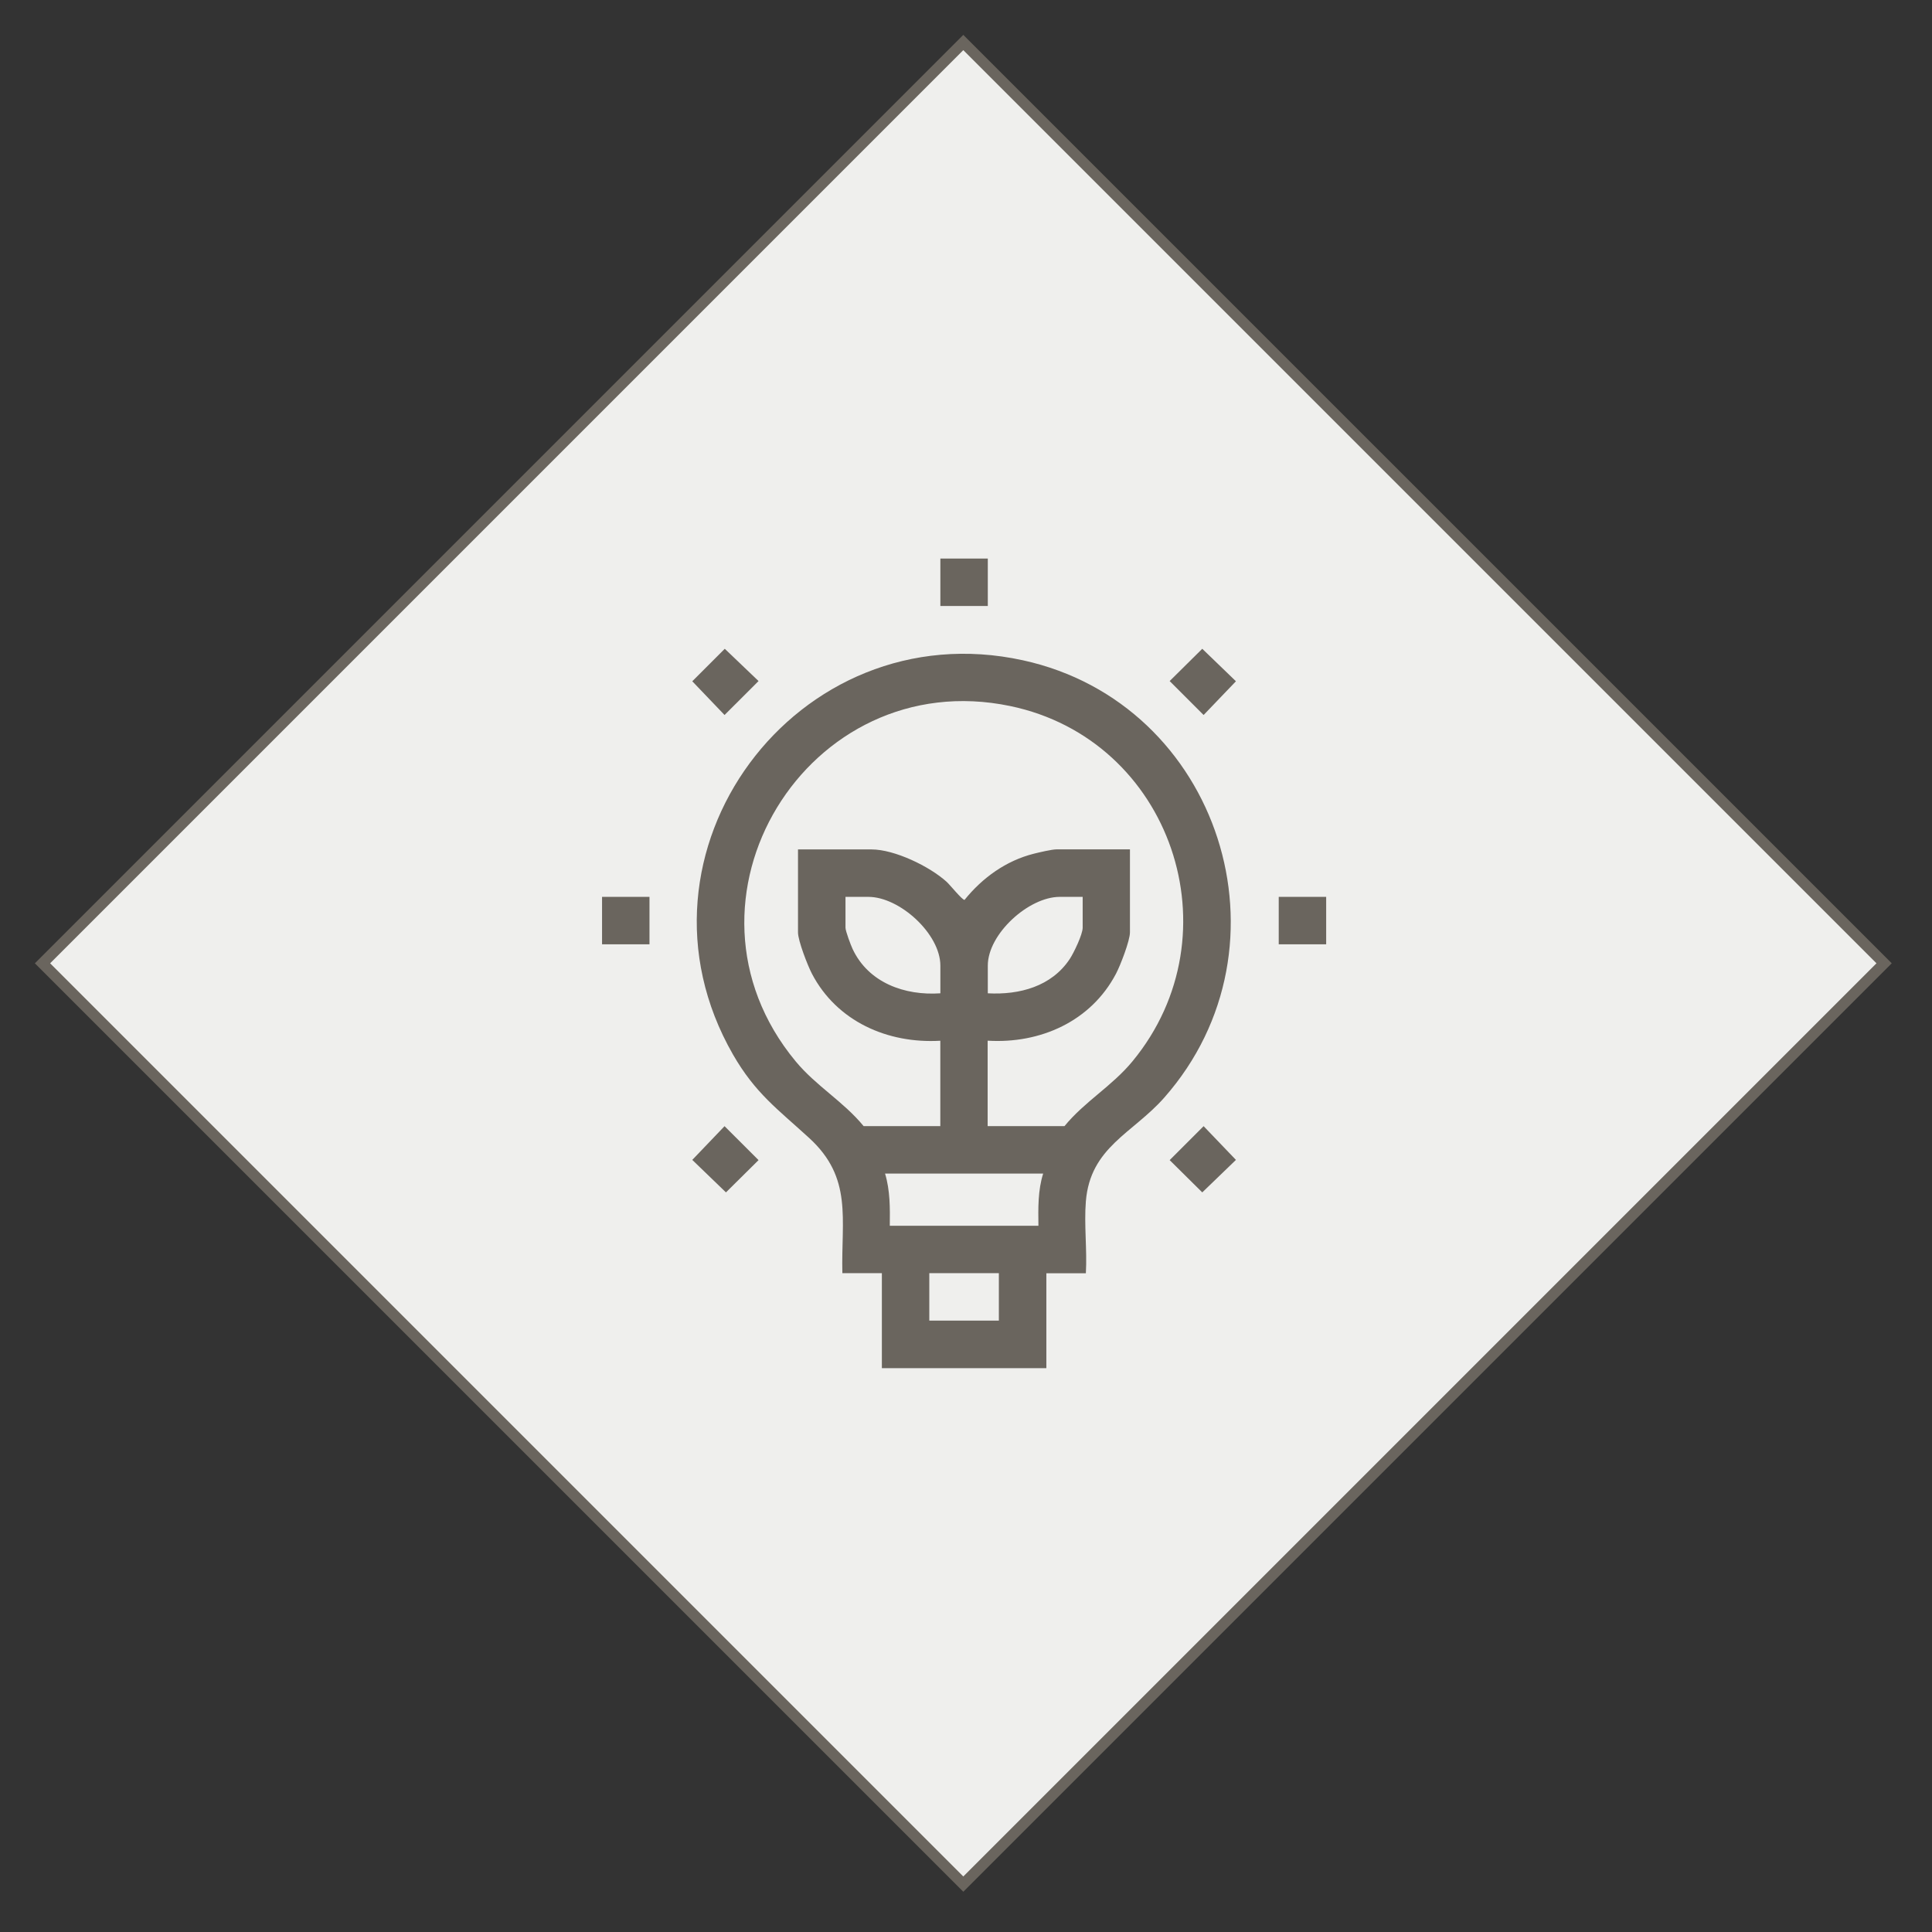 <svg xmlns="http://www.w3.org/2000/svg" id="Camada_1" viewBox="0 0 358 358"><rect x="0" y="0" width="358" height="358" fill="#333333" stroke="none"/><defs><style>      .st0 {        fill: #6a655e;      }      .st1 {        fill: #efefed;      }    </style></defs><g><rect class="st1" x="57.85" y="57.85" width="241.3" height="241.3" transform="translate(-73.93 178.5) rotate(-45)"></rect><path class="st0" d="M178.5,9.29l169.21,169.21-169.21,169.21L9.29,178.5,178.5,9.29M178.5,6.46L6.46,178.5l172.04,172.04,172.04-172.04L178.5,6.46h0Z"></path></g><g><path class="st0" d="M163.41,253.5v-17.58h-7.32c-.24-10.06,1.96-17.63-6.15-25.05-5.83-5.34-9.98-8.27-14.12-15.47-21.47-37.41,11.83-82.21,53.72-73.05,36.5,7.97,50.96,52.97,26.17,81.07-5.83,6.6-13.68,9.14-14.5,19.19-.35,4.29.25,8.99,0,13.33h-7.32v17.58h-30.47ZM183.04,208.67h14.21c3.79-4.61,8.77-7.37,12.6-12.01,19.44-23.56,7.2-59.61-22.66-65.83-37.56-7.83-64.42,36.05-39.76,65.83,3.82,4.61,8.82,7.41,12.6,12.01h14.21v-15.82c-9.76.57-19.16-3.58-23.78-12.4-.79-1.51-2.59-6.13-2.59-7.67v-15.38h13.62c4.28,0,10.76,3.14,13.92,6,.6.54,2.92,3.42,3.32,3.35,3.31-4.1,7.68-7.26,12.85-8.56.96-.24,3.34-.8,4.18-.8h13.62v15.38c0,1.54-1.79,6.16-2.59,7.67-4.64,8.82-14.01,12.99-23.78,12.4v15.82ZM174.25,184.06v-5.13c0-5.89-7.55-12.74-13.33-12.74h-4.25v5.71c0,.63.98,3.23,1.32,3.95,2.93,6.25,9.64,8.67,16.26,8.21ZM200.62,166.19h-4.25c-5.76,0-13.33,6.87-13.33,12.74v5.13c5.87.32,11.81-1.27,15.18-6.35.75-1.13,2.4-4.56,2.4-5.81v-5.71ZM193.3,217.46h-29.3c.95,3.13.92,6.43.88,9.67h27.54c-.04-3.24-.11-6.54.88-9.67ZM185.09,235.92h-12.89v8.79h12.89v-8.79Z"></path><polygon class="st0" points="134.3 120.22 140.56 126.2 134.26 132.49 128.28 126.24 134.3 120.22"></polygon><polygon class="st0" points="222.78 120.22 229.02 126.24 223.03 132.49 216.74 126.2 222.78 120.22"></polygon><polygon class="st0" points="134.26 208.68 140.56 214.97 134.52 220.95 128.28 214.93 134.26 208.68"></polygon><polygon class="st0" points="223.03 208.68 229.02 214.93 222.78 220.95 216.74 214.97 223.03 208.68"></polygon><rect class="st0" x="174.25" y="103.5" width="8.79" height="8.79"></rect><rect class="st0" x="111.56" y="166.19" width="8.79" height="8.79"></rect><rect class="st0" x="236.95" y="166.19" width="8.79" height="8.79"></rect></g></svg>